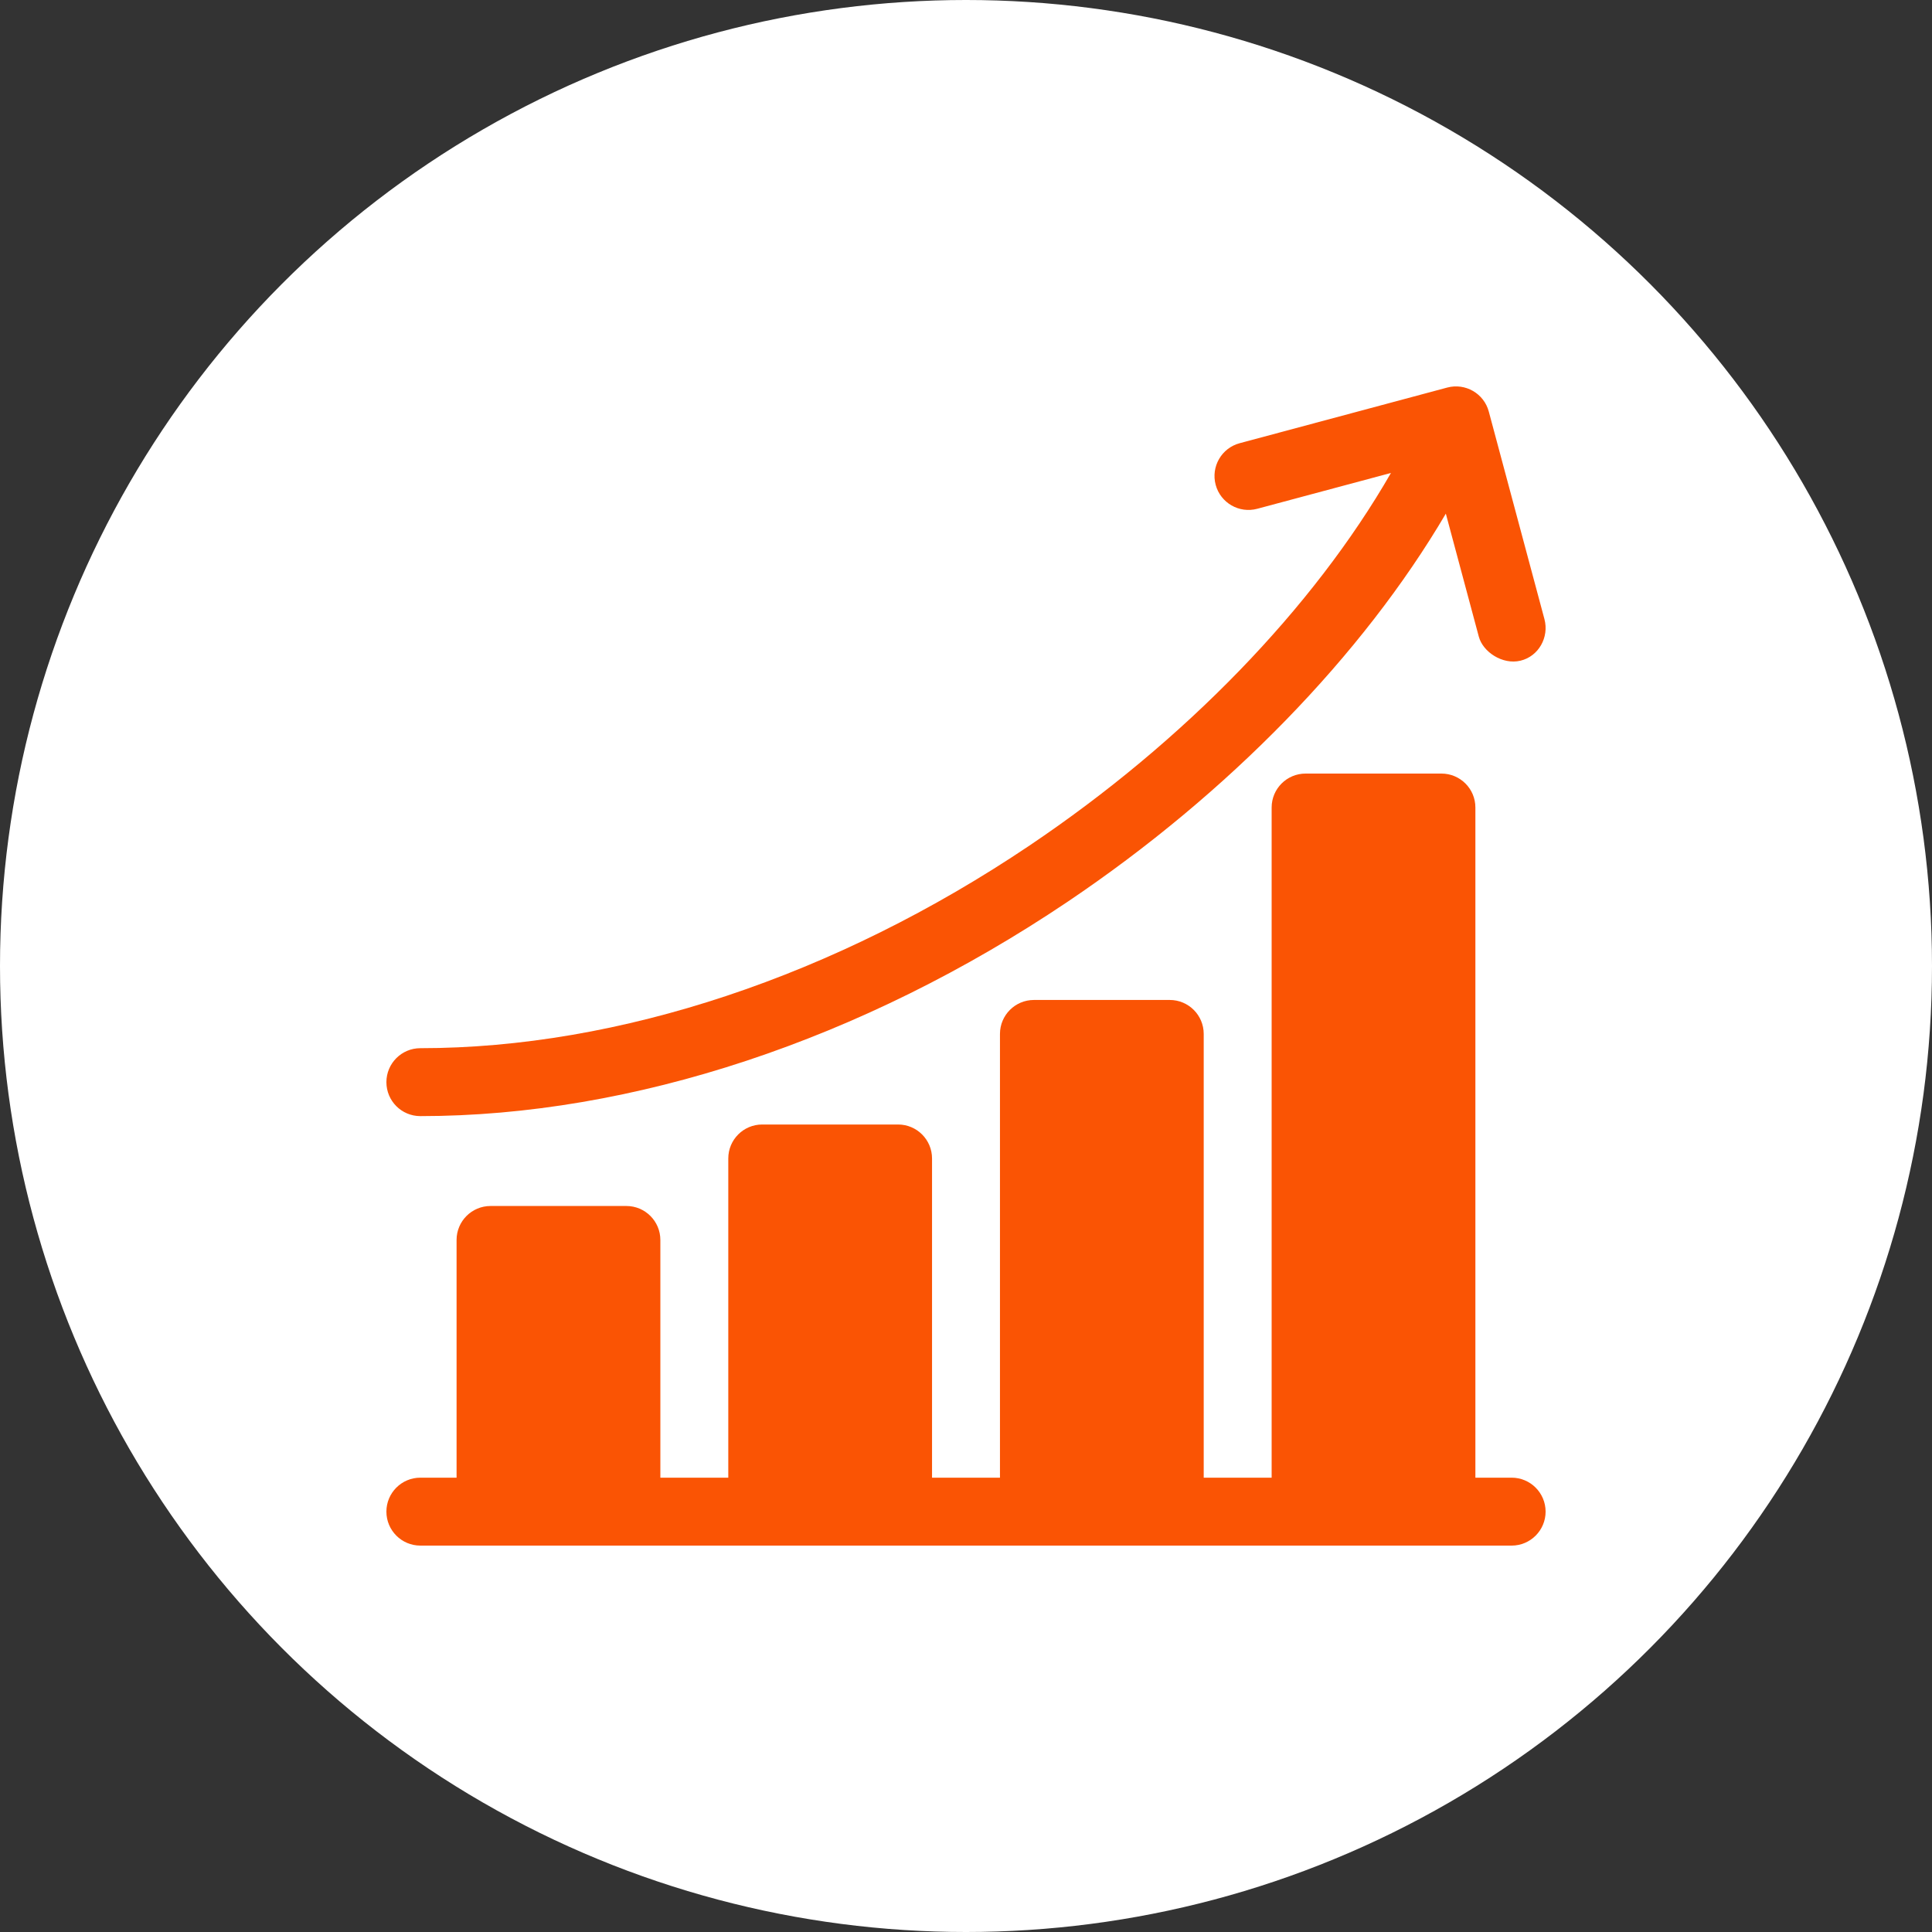 <?xml version="1.0" encoding="UTF-8"?> <svg xmlns="http://www.w3.org/2000/svg" width="50" height="50" viewBox="0 0 50 50" fill="none"><rect x="0" y="0" width="50" height="50" fill="#333333" stroke="none"/> <circle cx="25" cy="25" r="25" fill="white"></circle> <g clip-path="url(#clip0_516_1662)"> <path d="M39.121 38.242H38.183V20.899C38.183 20.413 37.79 20.02 37.304 20.02H33.789C33.303 20.02 32.91 20.413 32.91 20.899V38.242H31.152V26.758C31.152 26.273 30.759 25.879 30.273 25.879H26.758C26.272 25.879 25.879 26.273 25.879 26.758V38.242H24.121V29.981C24.121 29.495 23.727 29.102 23.242 29.102H19.726C19.241 29.102 18.848 29.495 18.848 29.981V38.242H17.09V32.09C17.09 31.605 16.696 31.211 16.211 31.211H12.695C12.21 31.211 11.816 31.605 11.816 32.09V38.242H10.879C10.393 38.242 10 38.636 10 39.121C10 39.606 10.393 40 10.879 40H39.121C39.606 40 40 39.606 40 39.121C40 38.636 39.606 38.242 39.121 38.242Z" fill="#FA5404"></path> <path d="M10.879 28.885C16.364 28.885 22.313 26.915 27.629 23.338C31.792 20.536 35.263 16.957 37.418 13.293L38.272 16.478C38.377 16.871 38.885 17.21 39.348 17.099C39.82 16.987 40.095 16.492 39.97 16.023L38.53 10.652C38.405 10.183 37.923 9.905 37.454 10.03L32.083 11.47C31.614 11.595 31.336 12.077 31.461 12.546C31.587 13.015 32.069 13.293 32.538 13.167L35.998 12.24C33.987 15.735 30.663 19.177 26.647 21.88C21.618 25.264 16.018 27.127 10.879 27.127C10.393 27.127 10 27.521 10 28.006C10 28.492 10.393 28.885 10.879 28.885Z" fill="#FA5404"></path> </g> <defs> <clipPath id="clip0_516_1662"> <rect width="30" height="30" fill="white" transform="translate(10 10)"></rect> </clipPath> </defs> </svg> 